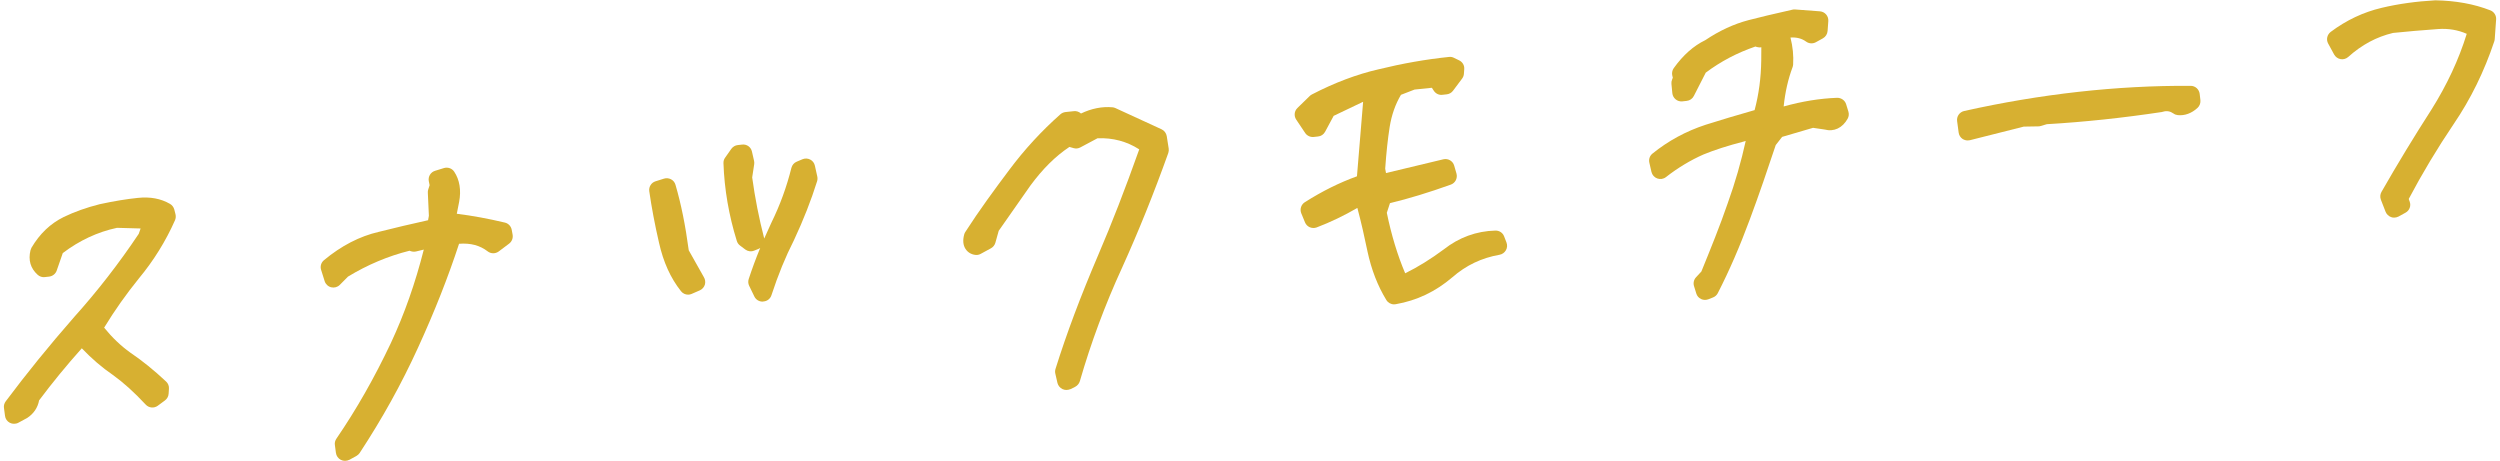 <?xml version="1.0" encoding="utf-8"?>
<!-- Generator: Adobe Illustrator 26.5.0, SVG Export Plug-In . SVG Version: 6.00 Build 0)  -->
<svg version="1.1" id="レイヤー_1" xmlns="http://www.w3.org/2000/svg" xmlns:xlink="http://www.w3.org/1999/xlink" x="0px"
	 y="0px" viewBox="0 0 309 57" style="enable-background:new 0 0 309 57;" xml:space="preserve">
<style type="text/css">
	.st0{fill:#D7B031;}
</style>
<g>
	<g>
		<path class="st0" d="M1.6,50.27c2.7-3.61,5.49-7.01,8.42-10.37c2.98-3.31,5.67-6.81,8.13-10.5l0.79-2.25l-4.6-0.13
			c-2.74,0.56-5.27,1.77-7.55,3.57l-0.86,2.47L5.4,33.13c-0.55-0.5-0.76-1.08-0.55-1.94c0.94-1.6,2.1-2.66,3.52-3.36
			c1.32-0.64,2.72-1.12,4.22-1.5c1.54-0.33,3.08-0.6,4.56-0.76c1.33-0.14,2.4,0.08,3.29,0.6l0.15,0.59
			c-1.11,2.5-2.54,4.81-4.31,6.94c-1.77,2.18-3.35,4.46-4.79,6.88c1.17,1.54,2.45,2.85,3.94,3.91c1.5,1.01,2.93,2.19,4.31,3.48
			l-0.04,0.61l-0.88,0.65c-1.32-1.41-2.7-2.71-4.24-3.82c-1.54-1.06-2.97-2.35-4.25-3.77L9.8,41.71c-2.23,2.45-4.27,4.94-6.05,7.35
			c-0.05,0.67-0.38,1.26-1,1.66l-1.02,0.55L1.6,50.27z"/>
		<path class="st0" d="M1.73,52.38c-0.18,0-0.35-0.04-0.51-0.12c-0.33-0.17-0.56-0.49-0.6-0.86l-0.13-0.98
			c-0.04-0.29,0.04-0.58,0.22-0.82c2.56-3.42,5.33-6.84,8.47-10.43c2.85-3.17,5.53-6.62,7.97-10.27l0.23-0.66l-2.92-0.08
			c-2.39,0.51-4.64,1.56-6.7,3.12l-0.75,2.16c-0.14,0.41-0.51,0.7-0.94,0.75l-0.54,0.06c-0.32,0.04-0.63-0.07-0.87-0.28
			c-0.89-0.8-1.19-1.82-0.89-3.04c0.03-0.11,0.07-0.21,0.12-0.31c1.03-1.74,2.33-2.98,3.99-3.8c1.33-0.64,2.78-1.16,4.44-1.58
			c1.81-0.39,3.34-0.64,4.72-0.78c1.52-0.16,2.83,0.08,3.97,0.74c0.26,0.15,0.45,0.4,0.53,0.69l0.15,0.59
			c0.06,0.25,0.04,0.51-0.06,0.74c-1.14,2.58-2.65,5.01-4.47,7.2c-1.56,1.93-2.98,3.93-4.29,6.08c1.01,1.24,2.07,2.25,3.23,3.08
			c1.44,0.97,2.94,2.18,4.43,3.58c0.25,0.23,0.38,0.56,0.35,0.9l-0.04,0.61c-0.02,0.33-0.19,0.63-0.46,0.83l-0.88,0.65
			c-0.46,0.34-1.1,0.28-1.49-0.14c-1.44-1.54-2.73-2.71-4.08-3.68c-1.32-0.9-2.61-2.01-3.82-3.28c-1.88,2.1-3.65,4.26-5.28,6.44
			c-0.16,0.89-0.67,1.65-1.47,2.17l-1.09,0.59C2.1,52.34,1.92,52.38,1.73,52.38z"/>
	</g>
	<g>
		<path class="st0" d="M42.51,54.85c2.62-3.82,4.86-7.83,6.82-11.97c1.96-4.2,3.39-8.51,4.43-12.94l-1.01-0.34l-1.59,0.39
			l-0.48-0.17c-2.94,0.7-5.77,1.88-8.38,3.49l-1.11,1.11l-0.44-1.4c1.98-1.65,4.06-2.76,6.3-3.27c2.2-0.56,4.49-1.08,6.83-1.6
			l0.25-1.41L54,23.75l0.25-0.8l-0.14-0.76l1.1-0.34c0.49,0.73,0.66,1.7,0.43,2.89l-0.53,2.66c2.43,0.24,4.76,0.67,7.02,1.2
			l0.11,0.6l-1.29,0.97c-1.4-1.07-3.09-1.39-5.07-1.08c-1.44,4.53-3.23,8.99-5.25,13.42c-2.02,4.43-4.38,8.67-7.12,12.84l-0.87,0.48
			L42.51,54.85z"/>
		<path class="st0" d="M42.64,56.96c-0.17,0-0.35-0.04-0.51-0.12c-0.33-0.17-0.56-0.49-0.61-0.86l-0.13-0.98
			c-0.04-0.27,0.03-0.55,0.19-0.78c2.48-3.63,4.68-7.49,6.73-11.82c1.69-3.62,3.02-7.41,4.07-11.55l-0.95,0.23
			c-0.21,0.05-0.44,0.04-0.65-0.03l-0.16-0.06c-2.65,0.66-5.21,1.74-7.61,3.2L42,35.21c-0.28,0.28-0.68,0.39-1.06,0.3
			c-0.38-0.09-0.69-0.38-0.81-0.75l-0.44-1.4c-0.14-0.44,0-0.91,0.35-1.2c2.14-1.78,4.42-2.96,6.77-3.5c1.96-0.5,4-0.97,6.1-1.44
			l0.1-0.55l-0.13-2.86c-0.01-0.13,0.01-0.26,0.05-0.39l0.17-0.53L53,22.39c-0.11-0.56,0.23-1.12,0.78-1.28l1.1-0.34
			c0.47-0.14,0.99,0.04,1.26,0.45c0.67,1,0.88,2.29,0.61,3.73l-0.29,1.47c1.92,0.24,3.88,0.6,5.94,1.09c0.44,0.1,0.77,0.46,0.85,0.9
			l0.11,0.6c0.07,0.42-0.09,0.84-0.43,1.1l-1.29,0.97c-0.41,0.3-0.96,0.3-1.36-0.01c-0.96-0.74-2.12-1.05-3.54-0.94
			c-1.35,4.12-3.01,8.34-5.08,12.86c-2.05,4.49-4.41,8.74-7.2,12.99c-0.1,0.15-0.24,0.28-0.4,0.37l-0.87,0.48
			C43.02,56.91,42.83,56.96,42.64,56.96z M54.5,29.08c0.05,0.05,0.1,0.1,0.15,0.16c0.05-0.14,0.09-0.28,0.14-0.42
			C54.71,28.92,54.61,29.01,54.5,29.08z"/>
	</g>
	<g>
		<path class="st0" d="M82.55,29.73c-0.49-2.11-0.88-4.18-1.18-6.25l1.05-0.33c0.75,2.58,1.25,5.25,1.64,8.15l1.52,2.78l0.48,0.78
			l-1.01,0.44C83.84,33.76,83.03,31.9,82.55,29.73z M92.12,29.45c-0.92-2.95-1.49-6.05-1.6-9.31l0.76-1.08L91.83,19l0.26,1.14
			l-0.27,1.8c0.36,2.62,0.86,5.23,1.52,7.77l-0.55,0.22L92.12,29.45z M93.61,34.84c0.75-2.3,1.69-4.61,2.73-6.83
			c1.09-2.22,1.93-4.53,2.55-6.98l0.71-0.3l0.3,1.35c-0.76,2.41-1.71,4.78-2.8,7.12c-1.19,2.34-2.09,4.66-2.84,6.95L93.61,34.84z"/>
		<path class="st0" d="M94.25,37.28c-0.43,0-0.82-0.24-1.01-0.63l-0.64-1.32c-0.13-0.26-0.15-0.56-0.06-0.84
			c0.41-1.25,0.88-2.53,1.42-3.84c-0.06,0.04-0.13,0.08-0.2,0.11l-0.55,0.22c-0.37,0.15-0.78,0.09-1.09-0.14l-0.65-0.49
			c-0.19-0.14-0.33-0.34-0.4-0.57c-0.98-3.15-1.54-6.38-1.65-9.61c-0.01-0.25,0.06-0.49,0.21-0.69l0.76-1.08
			c0.19-0.26,0.48-0.44,0.8-0.47l0.54-0.06c0.57-0.07,1.09,0.31,1.21,0.86l0.26,1.14c0.03,0.14,0.04,0.28,0.02,0.42l-0.25,1.64
			c0.35,2.56,0.85,5.08,1.47,7.48c0.01,0.02,0.01,0.05,0.02,0.07c0.28-0.65,0.58-1.31,0.89-1.97c1.08-2.2,1.88-4.41,2.47-6.77
			c0.09-0.34,0.33-0.63,0.66-0.76l0.71-0.3c0.31-0.13,0.66-0.11,0.95,0.04c0.3,0.15,0.51,0.43,0.58,0.76l0.3,1.35
			c0.04,0.19,0.03,0.39-0.03,0.58c-0.73,2.34-1.69,4.78-2.85,7.26c-1.07,2.11-1.95,4.26-2.79,6.82c-0.14,0.44-0.53,0.74-0.99,0.77
			C94.3,37.28,94.28,37.28,94.25,37.28z M85.05,36.42c-0.34,0-0.66-0.15-0.88-0.43c-1.29-1.63-2.18-3.59-2.72-6.01
			c-0.51-2.2-0.9-4.28-1.2-6.34c-0.08-0.54,0.25-1.07,0.77-1.23l1.05-0.33c0.29-0.09,0.6-0.06,0.87,0.08
			c0.27,0.14,0.47,0.39,0.55,0.68c0.7,2.4,1.22,4.97,1.64,8.1l1.87,3.32c0.17,0.28,0.21,0.62,0.12,0.93
			c-0.1,0.31-0.33,0.57-0.63,0.7l-1.01,0.44C85.35,36.39,85.2,36.42,85.05,36.42z"/>
	</g>
	<g>
		<path class="st0" d="M131.54,45.93c1.45-4.64,3.25-9.32,5.24-13.97s3.74-9.27,5.38-13.93c-1.95-1.51-4.26-2.21-6.82-2.06
			l-2.34,1.24L132,16.94c-2.05,1.27-3.89,3.07-5.57,5.35l-4.03,5.75l-0.46,1.66l-1.27,0.69c-0.44-0.06-0.61-0.44-0.41-1.12
			c1.65-2.56,3.49-5.08,5.38-7.61c1.89-2.53,3.96-4.74,6.15-6.69l1.04-0.11l0.14,0.82c1.49-0.99,2.94-1.42,4.4-1.29l5.7,2.62
			l0.24,1.53c-1.71,4.78-3.61,9.53-5.69,14.13c-2.14,4.66-3.89,9.39-5.25,14.14l-0.56,0.28L131.54,45.93z"/>
		<path class="st0" d="M131.8,48.2c-0.16,0-0.33-0.04-0.48-0.11c-0.31-0.15-0.54-0.43-0.62-0.76l-0.26-1.14
			c-0.05-0.2-0.04-0.4,0.02-0.59c1.37-4.38,3.1-8.98,5.28-14.08c1.69-3.94,3.31-8.11,5.07-13.06c-1.53-0.98-3.26-1.45-5.16-1.37
			l-2.12,1.13c-0.26,0.14-0.55,0.17-0.83,0.09l-0.52-0.15c-1.73,1.15-3.32,2.73-4.84,4.8l-3.9,5.57L123.03,30
			c-0.08,0.29-0.28,0.54-0.55,0.69l-1.27,0.69c-0.21,0.12-0.46,0.16-0.7,0.12c-0.5-0.07-0.91-0.33-1.17-0.73
			c-0.31-0.48-0.36-1.08-0.16-1.81c0.03-0.11,0.08-0.21,0.14-0.3c1.71-2.66,3.62-5.26,5.43-7.67c1.86-2.49,3.98-4.8,6.31-6.86
			c0.18-0.16,0.4-0.25,0.63-0.28l1.04-0.11c0.33-0.04,0.65,0.08,0.88,0.29c1.29-0.62,2.59-0.88,3.88-0.77
			c0.13,0.01,0.26,0.04,0.38,0.1l5.7,2.62c0.34,0.16,0.58,0.48,0.64,0.85l0.24,1.53c0.03,0.18,0.01,0.37-0.05,0.55
			c-1.76,4.93-3.69,9.72-5.73,14.22c-2.1,4.57-3.84,9.27-5.2,13.98c-0.09,0.3-0.3,0.55-0.58,0.7l-0.56,0.28
			C132.15,48.16,131.97,48.2,131.8,48.2z"/>
	</g>
	<g>
		<path class="st0" d="M170.12,30.79c-0.44-2.12-0.89-4.12-1.48-6.17l-1.07-0.11c-1.69,1.01-3.41,1.86-5.22,2.55l-0.46-1.12
			c2.21-1.4,4.49-2.52,6.9-3.33l0.93-11.13l-1.52-0.01l-4.16,1.99l-1.24,2.29l-0.54,0.06l-1.11-1.66l1.53-1.49
			c2.54-1.32,5.21-2.38,7.95-3c2.79-0.68,5.67-1.21,8.58-1.51l0.66,0.32l-0.04,0.56l-1.13,1.51l-0.54,0.06l-0.62-0.93l-2.96,0.31
			l-2.17,0.84c-0.93,1.43-1.49,3.04-1.75,4.73c-0.26,1.69-0.44,3.54-0.57,5.38l0.29,1.52l0.87,0.13l7.43-1.78l0.28,0.97
			c-2.61,0.94-5.27,1.77-8.01,2.39l-0.68,2.07c0.62,3.1,1.49,6,2.68,8.65l0.93,0.07c1.77-0.85,3.52-1.92,5.27-3.22
			c1.71-1.34,3.62-2.04,5.73-2.1l0.29,0.75c-2.38,0.42-4.51,1.42-6.39,3.06c-1.93,1.64-4.06,2.64-6.44,3.06
			C171.26,34.77,170.56,32.85,170.12,30.79z"/>
		<path class="st0" d="M172.31,37.62c-0.39,0-0.75-0.2-0.96-0.54c-1.07-1.75-1.84-3.73-2.34-6.05c0,0,0,0,0-0.01
			c-0.35-1.69-0.75-3.49-1.24-5.32c-1.66,0.96-3.3,1.75-5.03,2.41c-0.57,0.21-1.21-0.06-1.44-0.62l-0.46-1.12
			c-0.21-0.51-0.02-1.09,0.44-1.38c2.15-1.36,4.26-2.41,6.44-3.2l0.76-9.19l-0.04,0l-3.6,1.72l-1.06,1.97
			c-0.18,0.33-0.5,0.55-0.87,0.58l-0.54,0.06c-0.41,0.04-0.82-0.15-1.05-0.49l-1.11-1.66c-0.3-0.45-0.24-1.05,0.15-1.43l1.53-1.49
			c0.08-0.08,0.17-0.14,0.27-0.19c2.79-1.45,5.56-2.49,8.22-3.1c2.94-0.72,5.88-1.24,8.71-1.53c0.21-0.03,0.42,0.01,0.6,0.1
			l0.66,0.32c0.42,0.2,0.67,0.63,0.63,1.09l-0.04,0.56c-0.01,0.22-0.09,0.42-0.22,0.6l-1.13,1.51c-0.19,0.25-0.47,0.41-0.78,0.44
			l-0.54,0.06c-0.42,0.05-0.82-0.15-1.05-0.5l-0.24-0.37l-2.14,0.22l-1.68,0.65c-0.69,1.15-1.16,2.49-1.4,3.99
			c-0.23,1.46-0.41,3.14-0.55,5.14l0.1,0.54l7.09-1.7c0.58-0.14,1.18,0.21,1.34,0.79l0.28,0.97c0.16,0.57-0.14,1.17-0.7,1.37
			c-2.73,0.98-5.2,1.73-7.52,2.29l-0.39,1.19c0.56,2.73,1.32,5.24,2.27,7.48c1.58-0.78,3.15-1.75,4.78-2.96
			c1.87-1.47,4.02-2.26,6.37-2.32c0.49-0.01,0.91,0.27,1.08,0.72l0.29,0.75c0.12,0.31,0.1,0.67-0.07,0.96
			c-0.17,0.29-0.45,0.5-0.79,0.56c-2.22,0.39-4.13,1.3-5.84,2.79c-2.09,1.78-4.37,2.86-6.98,3.32
			C172.44,37.61,172.38,37.62,172.31,37.62z M169.21,23.65c0.23,0.14,0.41,0.35,0.5,0.61l0.15-0.46c0.04-0.11,0.09-0.21,0.15-0.29
			c-0.13-0.04-0.25-0.11-0.35-0.19C169.53,23.46,169.38,23.58,169.21,23.65z M170.61,10.82c0.1,0.14,0.17,0.31,0.2,0.48
			c0.11-0.21,0.22-0.41,0.33-0.61c-0.09,0.02-0.18,0.04-0.26,0.06C170.79,10.78,170.7,10.8,170.61,10.82z"/>
	</g>
	<g>
		<path class="st0" d="M210.45,35.03l0.79-0.86c1.18-2.9,2.37-5.79,3.35-8.67c1.03-2.88,1.88-5.85,2.49-8.91
			c-0.52-0.33-1.15-0.43-1.85-0.19c-1.8,0.47-3.5,0.98-5.11,1.65c-1.67,0.73-3.36,1.74-4.91,2.96l-0.26-1.14
			c1.97-1.59,4.01-2.64,6.21-3.37c2.15-0.67,4.36-1.35,6.61-1.97c0.64-2.17,1-4.49,1.03-7.04l0.02-3.11l-0.89,0.09l-0.46,0.27
			l-0.53-0.17c-2.51,0.82-4.84,2.01-7.02,3.68l-1.59,3.11l-0.54,0.06l-0.11-1.15l0.24-0.58l-0.15-0.59c1.03-1.44,2.18-2.5,3.55-3.15
			c1.54-1.05,3.27-1.9,5.07-2.36s3.64-0.88,5.38-1.29l3.07,0.23l-0.09,1.23l-0.87,0.48c-0.79-0.58-1.76-0.81-2.89-0.69l-1.07,0.5
			c0.45,1.28,0.65,2.59,0.56,3.88c-0.72,1.91-1.11,4-1.27,6.23l0.81,0.3c2.25-0.68,4.59-1.15,7.04-1.24l0.28,0.91
			c-0.39,0.71-0.95,0.99-1.62,0.78l-1.75-0.26l-4.4,1.29l-1.13,1.45c-1.05,3.16-2.1,6.27-3.25,9.33c-1.15,3.11-2.44,6.13-3.91,9.01
			l-0.55,0.22L210.45,35.03z"/>
		<path class="st0" d="M210.73,37.07c-0.17,0-0.33-0.04-0.48-0.11c-0.29-0.14-0.5-0.38-0.59-0.69l-0.28-0.91
			c-0.12-0.38-0.02-0.8,0.25-1.09l0.66-0.71c1.14-2.8,2.3-5.65,3.25-8.42c0.93-2.58,1.67-5.17,2.23-7.72
			c-0.05,0.01-0.11,0.03-0.16,0.05c-2.13,0.56-3.66,1.05-5.05,1.62c-1.58,0.69-3.19,1.66-4.65,2.8c-0.3,0.24-0.71,0.3-1.07,0.17
			c-0.36-0.13-0.63-0.43-0.72-0.81l-0.26-1.14c-0.1-0.42,0.05-0.86,0.39-1.13c1.96-1.58,4.11-2.75,6.57-3.56
			c1.83-0.57,3.91-1.21,6.05-1.81c0.52-1.96,0.79-3.97,0.82-6.14l0.01-1.63c-0.18,0.04-0.37,0.02-0.55-0.03l-0.18-0.06
			c-2.27,0.78-4.28,1.84-6.14,3.23l-1.47,2.88c-0.17,0.34-0.5,0.57-0.88,0.61l-0.54,0.06c-0.31,0.03-0.6-0.06-0.83-0.25
			c-0.23-0.19-0.38-0.46-0.41-0.76l-0.11-1.15c-0.02-0.18,0.01-0.36,0.08-0.53l0.09-0.24l-0.06-0.23c-0.08-0.32-0.02-0.67,0.17-0.94
			c1.17-1.63,2.45-2.76,3.91-3.47c1.74-1.17,3.54-2,5.34-2.47c1.53-0.4,3.08-0.76,4.59-1.1l0.82-0.19c0.11-0.03,0.22-0.04,0.34-0.03
			l3.07,0.23c0.62,0.05,1.08,0.58,1.04,1.2l-0.09,1.23c-0.03,0.38-0.24,0.72-0.58,0.91l-0.87,0.48c-0.38,0.21-0.86,0.18-1.21-0.08
			c-0.52-0.38-1.16-0.55-1.93-0.5l0,0c0.29,1.13,0.4,2.25,0.33,3.35c-0.01,0.11-0.03,0.22-0.07,0.32c-0.54,1.44-0.91,3.03-1.1,4.85
			c2.3-0.64,4.47-0.99,6.6-1.07c0.51-0.01,0.97,0.31,1.12,0.79l0.28,0.91c0.09,0.29,0.06,0.61-0.09,0.88
			c-0.64,1.15-1.7,1.65-2.85,1.34l-1.43-0.21l-3.82,1.12l-0.79,1.01c-0.98,2.94-2.04,6.07-3.2,9.18c-1.24,3.35-2.53,6.33-3.96,9.12
			c-0.12,0.24-0.33,0.43-0.58,0.53l-0.55,0.22C211.02,37.04,210.87,37.07,210.73,37.07z M217.76,15.69c0.13,0.1,0.23,0.22,0.31,0.36
			l0.62-0.8c0.02-0.02,0.04-0.05,0.06-0.07c-0.02-0.01-0.04-0.02-0.05-0.03c-0.15,0.22-0.37,0.38-0.63,0.46
			C217.96,15.64,217.86,15.67,217.76,15.69z"/>
	</g>
	<g>
		<path class="st0" d="M243.01,14.81c9.36-2.09,18.64-3.12,27.75-3.08l0.09,0.77c-0.47,0.44-1.03,0.66-1.56,0.61
			c-0.7-0.48-1.47-0.62-2.28-0.37c-4.8,0.73-9.54,1.23-14.22,1.49l-0.9,0.26l-1.91,0.03l-6.78,1.71L243.01,14.81z"/>
		<path class="st0" d="M243.2,17.36c-0.22,0-0.44-0.07-0.63-0.19c-0.26-0.18-0.44-0.46-0.48-0.78l-0.19-1.42
			c-0.08-0.58,0.3-1.12,0.87-1.25c9.41-2.1,18.85-3.17,28-3.11c0.57,0,1.04,0.43,1.11,0.99l0.09,0.77c0.04,0.36-0.09,0.72-0.35,0.96
			c-0.72,0.67-1.59,0.99-2.44,0.9c-0.19-0.02-0.37-0.08-0.52-0.19c-0.43-0.3-0.85-0.37-1.31-0.23c-0.05,0.02-0.11,0.03-0.17,0.04
			c-4.77,0.72-9.54,1.23-14.19,1.5l-0.78,0.23c-0.09,0.03-0.19,0.04-0.29,0.04l-1.78,0.03l-6.66,1.68
			C243.39,17.34,243.29,17.36,243.2,17.36z"/>
	</g>
	<g>
		<path class="st0" d="M295.33,24.28c1.95-3.42,4-6.8,6.15-10.13c2.09-3.33,3.71-6.82,4.75-10.54c-1.41-0.85-3.1-1.28-4.97-1.14
			c-1.92,0.15-3.79,0.29-5.67,0.49c-2.19,0.51-4.22,1.55-6.11,3.25l-0.74-1.36c1.81-1.35,3.79-2.28,5.88-2.78
			c2.09-0.5,4.27-0.78,6.43-0.9c2.3,0.04,4.43,0.42,6.34,1.16l-0.17,2.4c-1.18,3.56-2.84,6.95-4.91,10
			c-2.13,3.16-4.08,6.42-5.83,9.76l0.29,0.8l-0.87,0.48L295.33,24.28z"/>
		<path class="st0" d="M295.91,26.9c-0.13,0-0.26-0.02-0.38-0.07c-0.3-0.11-0.55-0.35-0.67-0.65l-0.58-1.49
			c-0.12-0.32-0.1-0.67,0.07-0.97c1.95-3.41,4.03-6.84,6.18-10.18c1.91-3.04,3.38-6.18,4.36-9.36c-1.08-0.48-2.28-0.68-3.54-0.59
			l-0.11,0.01c-1.88,0.14-3.66,0.28-5.46,0.47c-2.05,0.49-3.86,1.46-5.54,2.97c-0.26,0.23-0.61,0.33-0.94,0.27
			c-0.34-0.06-0.63-0.27-0.8-0.57l-0.74-1.36c-0.27-0.49-0.13-1.1,0.32-1.44c1.92-1.44,4.04-2.44,6.29-2.97
			c2.05-0.49,4.29-0.8,6.63-0.93c2.52,0.04,4.79,0.45,6.81,1.24c0.46,0.18,0.75,0.64,0.71,1.13l-0.17,2.4
			c-0.01,0.09-0.02,0.19-0.05,0.28c-1.23,3.7-2.92,7.16-5.05,10.28c-2.01,2.98-3.87,6.08-5.53,9.22l0.12,0.34
			c0.19,0.52-0.03,1.1-0.52,1.36l-0.87,0.48C296.28,26.85,296.1,26.9,295.91,26.9z"/>
	</g>
</g>
</svg>
